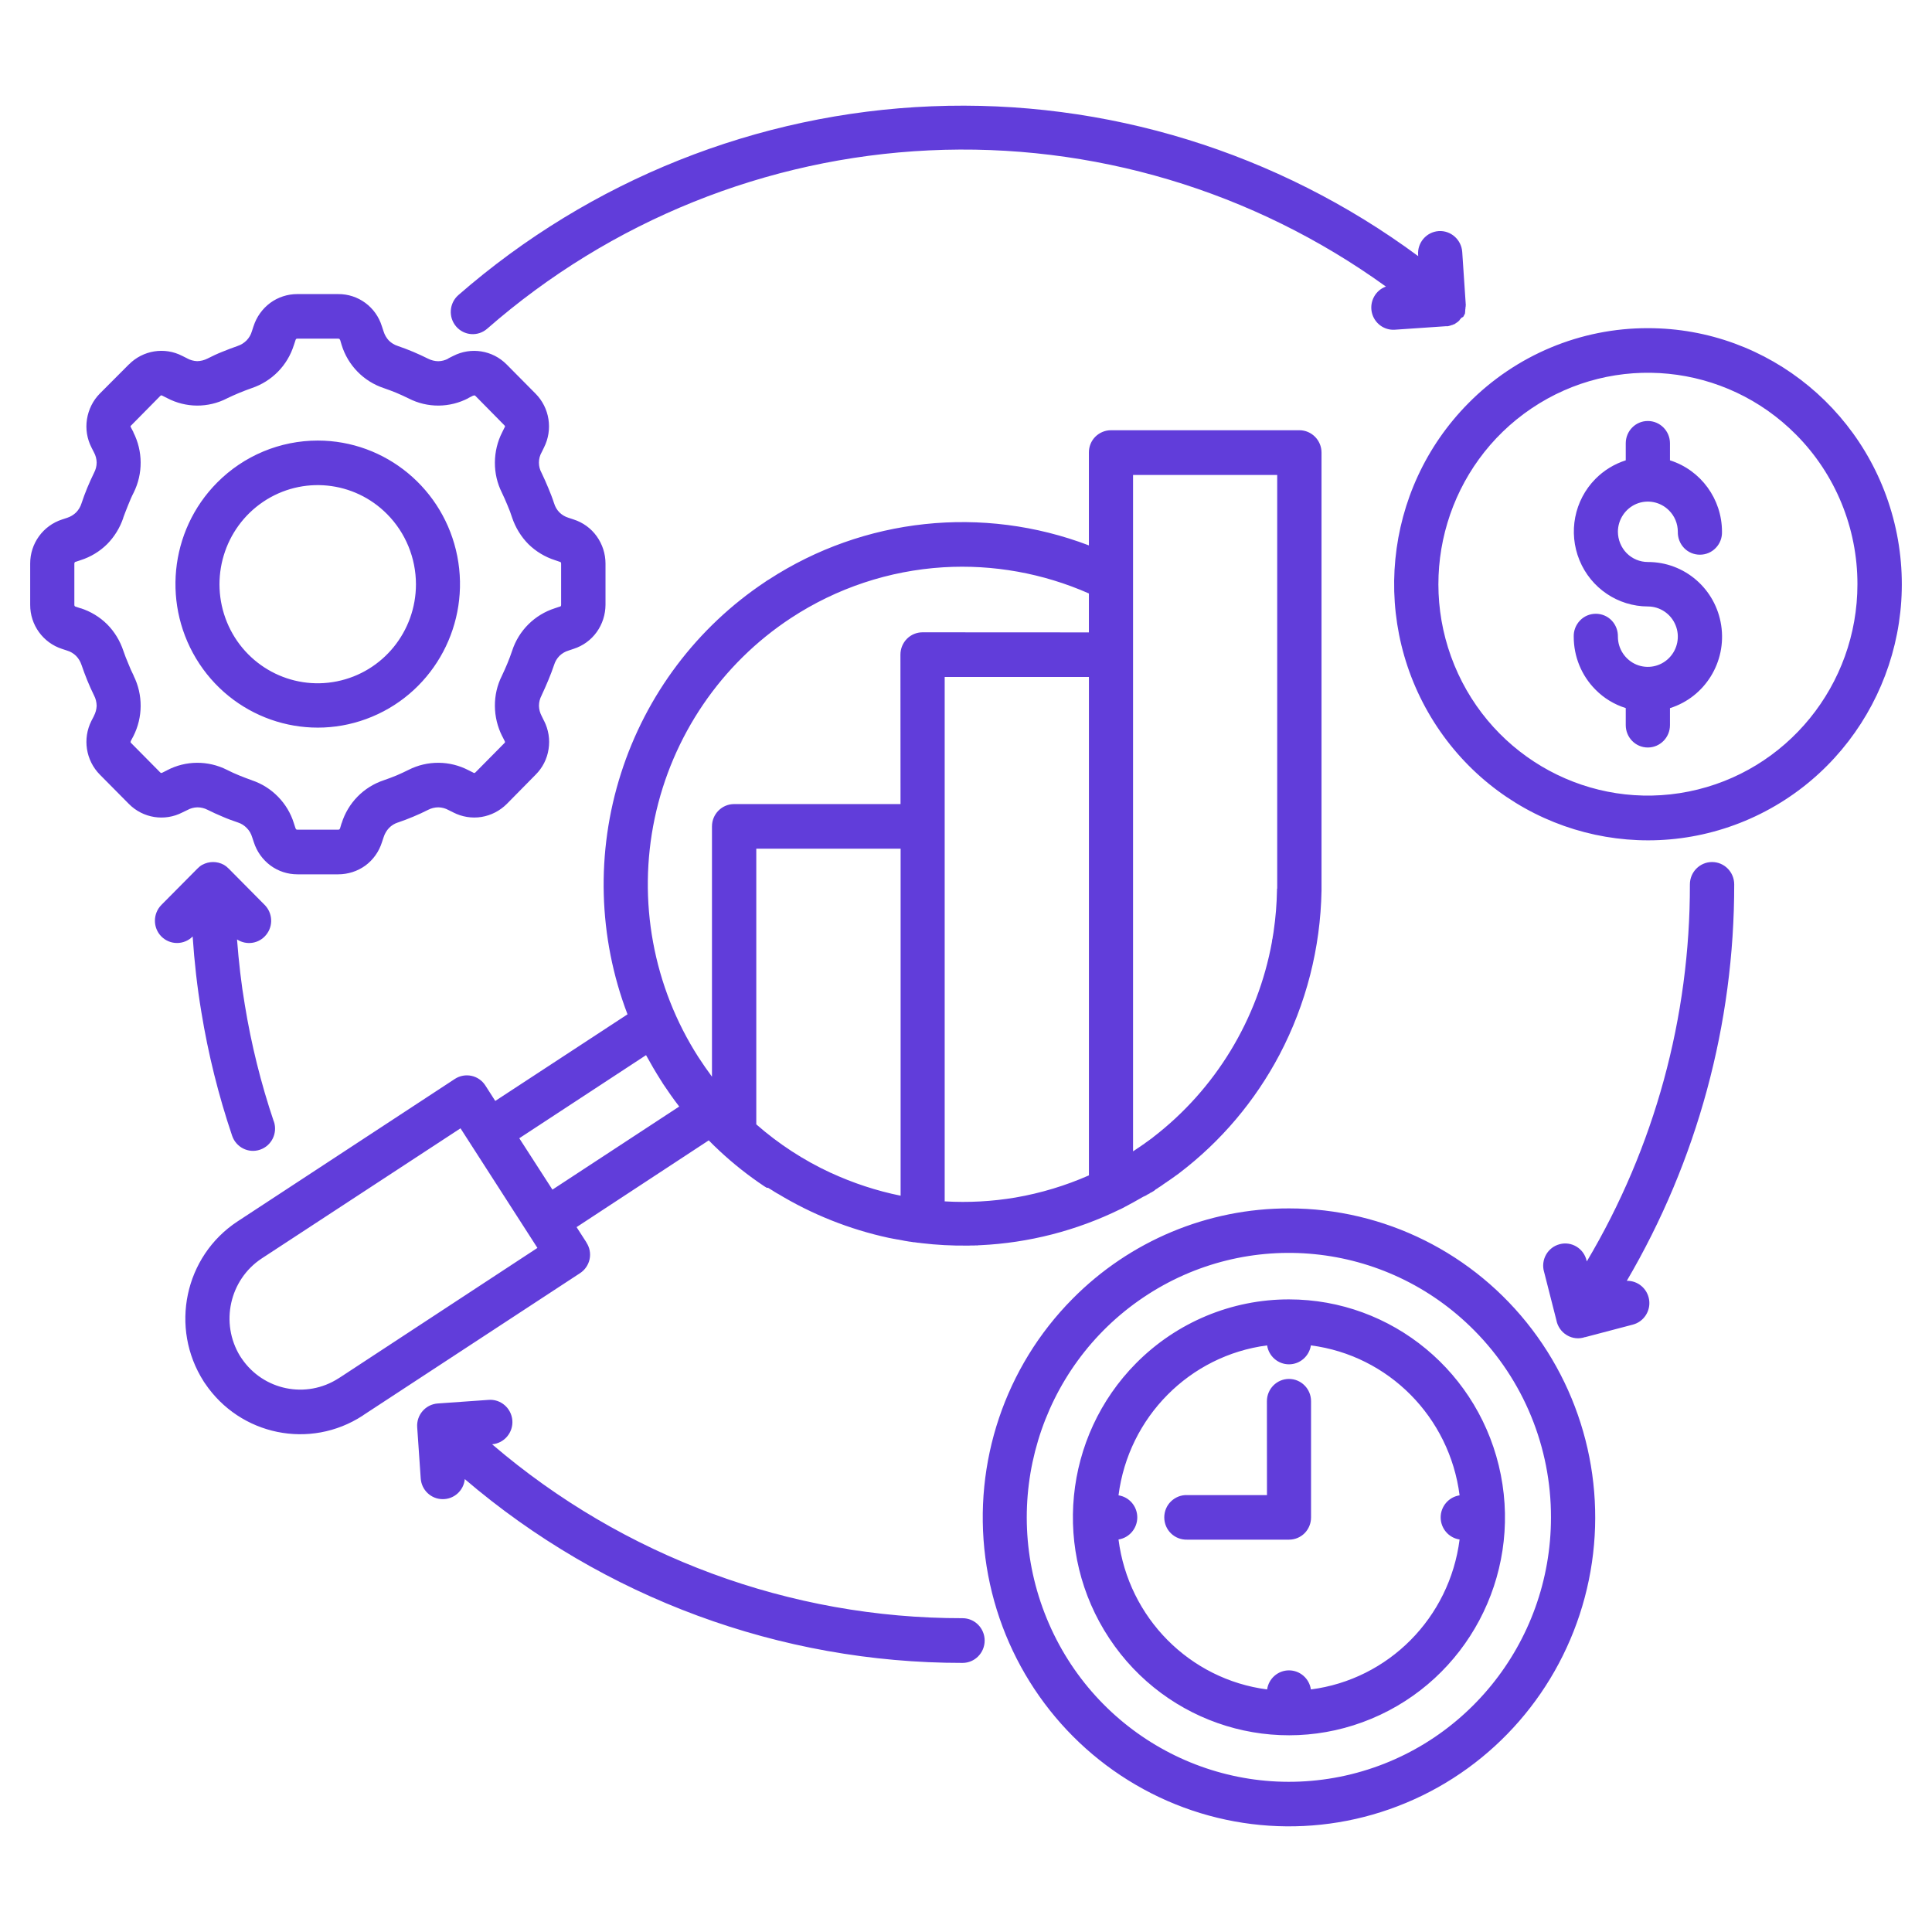 <svg width="64" height="64" viewBox="0 0 64 64" fill="none" xmlns="http://www.w3.org/2000/svg">
<g clip-path="url(#clip0_97_2889)">
<path d="M9.073 37.151C9.203 37.537 8.996 37.956 8.614 38.085C8.232 38.216 7.819 38.007 7.689 37.622C7.238 36.288 6.897 34.917 6.67 33.524C6.532 32.701 6.438 31.86 6.382 31.022C6.096 31.31 5.633 31.31 5.345 31.022C5.059 30.732 5.062 30.264 5.347 29.976L6.535 28.778C6.558 28.755 6.583 28.732 6.611 28.708C6.624 28.696 6.639 28.685 6.655 28.675C6.67 28.667 6.685 28.657 6.7 28.647H6.703C6.925 28.526 7.192 28.526 7.414 28.647C7.427 28.657 7.442 28.667 7.457 28.675C7.475 28.685 7.49 28.696 7.503 28.708C7.531 28.732 7.557 28.755 7.58 28.778L8.767 29.976C9.032 30.243 9.057 30.67 8.82 30.963C8.586 31.259 8.168 31.326 7.852 31.12C7.908 31.855 7.99 32.58 8.11 33.287C8.324 34.601 8.645 35.892 9.07 37.151L9.073 37.151ZM15.397 48.998C15.359 49.381 15.036 49.669 14.656 49.661C14.276 49.656 13.963 49.358 13.937 48.975L13.82 47.278C13.792 46.872 14.098 46.52 14.501 46.492L16.182 46.373C16.585 46.34 16.936 46.643 16.972 47.047C17.005 47.453 16.705 47.81 16.302 47.844C20.652 51.572 26.177 53.613 31.885 53.605C32.29 53.605 32.618 53.937 32.618 54.346C32.618 54.754 32.29 55.086 31.885 55.086C25.848 55.091 20.004 52.934 15.397 48.998ZM53.886 42.429C54.258 42.419 54.576 42.692 54.63 43.062C54.683 43.432 54.451 43.784 54.092 43.879L52.507 44.296V44.293C52.306 44.363 52.087 44.34 51.903 44.229C51.722 44.121 51.595 43.938 51.556 43.728L51.149 42.129V42.131C51.093 41.941 51.118 41.735 51.215 41.563C51.312 41.391 51.475 41.265 51.666 41.216C51.855 41.164 52.059 41.195 52.227 41.298C52.395 41.401 52.515 41.568 52.558 41.761L52.566 41.784C54.808 38.013 55.988 33.696 55.98 29.297C55.98 28.888 56.309 28.556 56.714 28.556C57.119 28.556 57.448 28.888 57.448 29.297C57.453 33.919 56.222 38.455 53.888 42.432L53.886 42.429ZM46.977 8.441C46.949 8.035 47.255 7.683 47.658 7.655C48.06 7.629 48.409 7.938 48.438 8.344L48.552 10.041L48.55 10.046L48.555 10.064V10.1V10.097C48.555 10.133 48.552 10.167 48.544 10.203V10.239H48.542L48.539 10.254V10.269L48.537 10.287V10.316L48.534 10.326V10.344L48.532 10.354V10.372L48.529 10.375V10.388L48.522 10.4C48.522 10.411 48.511 10.421 48.506 10.431C48.501 10.439 48.496 10.449 48.491 10.46C48.486 10.47 48.481 10.478 48.476 10.488L48.465 10.501L48.407 10.529V10.532L48.397 10.547L48.386 10.56H48.384L48.374 10.57V10.573L48.356 10.591V10.593L48.348 10.604V10.611C48.313 10.647 48.269 10.681 48.223 10.709L48.195 10.727L48.183 10.737H48.18L48.17 10.745H48.16V10.742C48.147 10.748 48.137 10.75 48.127 10.758L48.109 10.766V10.763C48.06 10.781 48.012 10.796 47.961 10.807H47.923C47.913 10.809 47.9 10.809 47.89 10.807L46.208 10.922C45.843 10.948 45.517 10.699 45.441 10.339C45.367 9.979 45.566 9.616 45.91 9.493C41.514 6.318 36.186 4.726 30.783 4.981C25.384 5.236 20.223 7.315 16.139 10.889C15.833 11.156 15.374 11.123 15.109 10.814C14.847 10.506 14.88 10.043 15.183 9.776C19.556 5.961 25.083 3.755 30.86 3.521C36.634 3.287 42.319 5.038 46.98 8.485L46.977 8.441ZM41.968 46.416C41.968 46.01 42.296 45.679 42.699 45.679C43.104 45.679 43.43 46.01 43.43 46.416V50.268C43.43 50.463 43.354 50.648 43.219 50.787C43.081 50.926 42.895 51.003 42.701 51.003H39.322C39.124 51.008 38.933 50.934 38.79 50.795C38.647 50.656 38.568 50.466 38.568 50.265C38.568 50.065 38.647 49.874 38.79 49.736C38.933 49.597 39.124 49.52 39.322 49.527H41.97L41.968 46.416ZM37.052 49.535C37.409 49.589 37.674 49.9 37.674 50.265C37.674 50.63 37.409 50.941 37.052 50.998C37.383 53.59 39.407 55.631 41.975 55.965C42.026 55.602 42.337 55.333 42.699 55.333C43.063 55.333 43.372 55.602 43.425 55.965C45.996 55.633 48.02 53.592 48.351 50.998C47.992 50.944 47.724 50.633 47.724 50.265C47.724 49.9 47.992 49.589 48.351 49.535C48.02 46.941 45.994 44.9 43.425 44.568C43.369 44.928 43.061 45.195 42.699 45.195C42.337 45.195 42.029 44.928 41.975 44.568C39.407 44.902 37.383 46.944 37.052 49.535ZM42.701 43.044C46.116 43.046 49.052 45.481 49.717 48.859C50.382 52.237 48.588 55.618 45.433 56.934C42.279 58.251 38.642 57.138 36.747 54.273C34.851 51.41 35.223 47.592 37.636 45.157C38.979 43.802 40.803 43.041 42.701 43.044ZM42.701 40.03C45.856 40.03 48.83 41.511 50.749 44.036C52.667 46.56 53.315 49.841 52.497 52.916C51.681 55.988 49.495 58.505 46.58 59.721C43.667 60.94 40.357 60.719 37.628 59.127C34.896 57.538 33.054 54.754 32.641 51.599C32.231 48.445 33.296 45.277 35.526 43.028C37.426 41.105 40.011 40.025 42.701 40.03ZM48.837 44.072C45.91 41.115 41.321 40.658 37.875 42.979C34.43 45.298 33.089 49.751 34.674 53.612C36.257 57.474 40.324 59.669 44.388 58.857C48.45 58.042 51.378 54.445 51.378 50.267C51.383 47.943 50.468 45.715 48.837 44.072ZM55.32 24.021C55.32 24.43 54.991 24.762 54.586 24.762C54.181 24.762 53.855 24.43 53.855 24.021V23.456C53.475 23.337 53.131 23.129 52.851 22.844C52.39 22.381 52.132 21.751 52.132 21.093C52.125 20.892 52.201 20.699 52.339 20.555C52.476 20.411 52.665 20.332 52.864 20.332C53.062 20.332 53.251 20.411 53.389 20.555C53.526 20.699 53.6 20.892 53.595 21.093C53.595 21.496 53.84 21.861 54.209 22.016C54.581 22.17 55.007 22.082 55.289 21.797C55.572 21.512 55.659 21.08 55.504 20.707C55.351 20.334 54.989 20.09 54.589 20.09C53.597 20.087 52.703 19.486 52.323 18.56C51.944 17.637 52.15 16.573 52.851 15.864C53.131 15.581 53.475 15.37 53.855 15.249V14.686C53.855 14.277 54.181 13.946 54.586 13.946C54.991 13.946 55.32 14.277 55.32 14.686V15.249C56.344 15.573 57.043 16.532 57.043 17.614C57.05 17.815 56.976 18.008 56.836 18.152C56.699 18.296 56.51 18.375 56.311 18.375C56.113 18.375 55.924 18.296 55.786 18.152C55.649 18.008 55.575 17.815 55.58 17.614C55.58 17.349 55.475 17.095 55.289 16.91C55.007 16.625 54.581 16.537 54.209 16.691C53.84 16.846 53.597 17.211 53.595 17.614C53.597 17.879 53.699 18.134 53.885 18.324C54.072 18.512 54.324 18.617 54.586 18.617C55.802 18.614 56.834 19.506 57.017 20.717C57.201 21.928 56.48 23.093 55.32 23.458L55.32 24.021ZM54.589 10.871C58.6 10.868 62.052 13.727 62.838 17.697C63.62 21.666 61.515 25.641 57.81 27.191C54.105 28.739 49.829 27.433 47.6 24.068C45.372 20.702 45.808 16.216 48.644 13.355C50.219 11.761 52.36 10.866 54.589 10.871L54.589 10.871ZM59.497 14.398C57.155 12.036 53.485 11.673 50.733 13.529C47.981 15.386 46.911 18.946 48.177 22.032C49.444 25.119 52.698 26.873 55.944 26.22C59.19 25.567 61.53 22.692 61.53 19.352C61.532 17.494 60.801 15.71 59.497 14.398ZM10.528 14.594C12.775 14.596 14.71 16.198 15.148 18.424C15.584 20.648 14.404 22.875 12.327 23.741C10.25 24.61 7.855 23.875 6.606 21.99C5.358 20.103 5.602 17.589 7.192 15.987C8.076 15.095 9.277 14.594 10.528 14.594ZM12.826 17.034C11.731 15.925 10.011 15.753 8.719 16.622C7.427 17.494 6.925 19.162 7.518 20.61C8.112 22.057 9.639 22.877 11.16 22.571C12.684 22.265 13.779 20.918 13.779 19.353C13.777 18.484 13.435 17.648 12.826 17.034ZM14.852 11.871L15.013 11.791C15.601 11.488 16.317 11.601 16.784 12.074L17.739 13.038C18.208 13.509 18.32 14.231 18.02 14.825L17.941 14.987V14.985C17.823 15.195 17.823 15.455 17.941 15.666C18.02 15.833 18.096 16 18.162 16.162C18.229 16.321 18.3 16.501 18.356 16.676V16.674C18.389 16.787 18.45 16.89 18.532 16.974C18.616 17.057 18.72 17.118 18.832 17.152L19.001 17.208C19.309 17.306 19.579 17.501 19.768 17.766C19.956 18.029 20.058 18.345 20.058 18.669V20.034C20.056 20.358 19.956 20.674 19.768 20.936C19.579 21.201 19.309 21.396 19.001 21.494L18.832 21.551C18.72 21.584 18.616 21.646 18.532 21.728C18.45 21.813 18.389 21.913 18.356 22.024C18.297 22.198 18.231 22.371 18.162 22.535C18.093 22.702 18.02 22.867 17.941 23.034V23.037C17.884 23.142 17.854 23.26 17.854 23.379C17.856 23.497 17.887 23.613 17.943 23.718L18.022 23.88V23.877C18.17 24.168 18.223 24.497 18.172 24.816C18.124 25.137 17.974 25.433 17.744 25.662L16.789 26.631C16.559 26.86 16.266 27.011 15.948 27.063C15.629 27.114 15.303 27.06 15.018 26.914L14.857 26.834C14.755 26.777 14.641 26.747 14.523 26.744C14.404 26.744 14.289 26.772 14.184 26.826C14.019 26.911 13.856 26.983 13.693 27.052C13.53 27.122 13.356 27.186 13.186 27.245H13.183C13.071 27.281 12.969 27.343 12.887 27.428C12.806 27.513 12.745 27.618 12.709 27.731L12.653 27.898C12.556 28.209 12.365 28.479 12.105 28.672C11.843 28.862 11.527 28.963 11.206 28.963H9.853C9.531 28.963 9.221 28.863 8.961 28.672C8.701 28.479 8.507 28.209 8.408 27.898L8.352 27.731C8.318 27.616 8.257 27.51 8.173 27.428C8.092 27.343 7.992 27.281 7.88 27.245C7.707 27.186 7.536 27.125 7.371 27.052C7.205 26.983 7.042 26.909 6.876 26.826C6.772 26.772 6.657 26.744 6.537 26.744C6.423 26.747 6.308 26.777 6.206 26.834L6.04 26.914C5.452 27.217 4.736 27.104 4.269 26.631L3.309 25.662C2.842 25.191 2.73 24.471 3.028 23.88L3.112 23.718H3.11C3.166 23.613 3.197 23.497 3.202 23.381C3.199 23.26 3.171 23.142 3.115 23.037C3.031 22.87 2.96 22.703 2.891 22.538C2.822 22.373 2.761 22.199 2.7 22.026C2.664 21.916 2.603 21.813 2.521 21.728C2.437 21.646 2.335 21.584 2.221 21.551L2.058 21.497C1.426 21.294 0.997 20.702 1 20.034V18.671C0.997 18.003 1.426 17.412 2.058 17.208L2.228 17.152C2.338 17.116 2.44 17.054 2.524 16.972C2.605 16.887 2.667 16.784 2.7 16.674C2.758 16.499 2.822 16.326 2.891 16.159C2.96 15.992 3.033 15.833 3.115 15.663C3.171 15.558 3.202 15.442 3.202 15.321C3.199 15.203 3.169 15.087 3.112 14.985L3.031 14.825C2.883 14.537 2.83 14.208 2.881 13.887C2.932 13.565 3.079 13.267 3.306 13.038L4.267 12.074H4.269C4.736 11.601 5.452 11.486 6.04 11.791L6.201 11.871H6.198C6.3 11.928 6.415 11.959 6.532 11.964C6.649 11.961 6.764 11.933 6.871 11.879C7.037 11.794 7.202 11.717 7.365 11.653C7.529 11.586 7.702 11.519 7.875 11.46H7.873C7.985 11.424 8.084 11.36 8.168 11.277C8.25 11.192 8.311 11.089 8.344 10.974L8.4 10.802V10.804C8.499 10.496 8.693 10.226 8.953 10.033C9.213 9.843 9.526 9.742 9.845 9.742H11.198C11.863 9.735 12.452 10.166 12.65 10.807L12.707 10.979C12.742 11.092 12.801 11.195 12.882 11.282C12.966 11.365 13.068 11.426 13.181 11.462C13.354 11.521 13.524 11.586 13.688 11.655C13.853 11.725 14.014 11.799 14.179 11.881C14.284 11.935 14.401 11.964 14.518 11.966C14.636 11.964 14.75 11.933 14.855 11.876L14.852 11.871ZM15.675 13.105L15.515 13.185L15.52 13.187C14.898 13.514 14.159 13.519 13.535 13.198C13.407 13.136 13.272 13.072 13.13 13.013C12.987 12.954 12.854 12.905 12.712 12.856C12.047 12.635 11.527 12.105 11.318 11.431L11.267 11.259L11.264 11.262C11.259 11.249 11.254 11.239 11.244 11.228C11.231 11.223 11.216 11.218 11.203 11.218H9.85C9.835 11.218 9.822 11.221 9.812 11.228C9.802 11.239 9.794 11.249 9.791 11.262L9.735 11.434V11.431C9.631 11.763 9.452 12.064 9.21 12.311C8.966 12.56 8.67 12.745 8.341 12.856C8.204 12.905 8.066 12.956 7.929 13.013C7.791 13.069 7.648 13.136 7.516 13.198H7.518C6.894 13.519 6.155 13.514 5.536 13.187L5.378 13.108C5.36 13.097 5.347 13.095 5.34 13.097C5.332 13.1 5.319 13.105 5.307 13.118L4.351 14.087H4.348C4.338 14.098 4.331 14.108 4.323 14.118C4.326 14.131 4.328 14.146 4.336 14.157L4.42 14.316L4.417 14.319C4.736 14.946 4.741 15.689 4.427 16.321C4.359 16.45 4.303 16.586 4.244 16.733C4.185 16.879 4.134 17.01 4.083 17.149H4.086C3.976 17.478 3.793 17.777 3.551 18.023C3.304 18.268 3.003 18.45 2.674 18.555L2.504 18.612V18.61C2.491 18.612 2.481 18.62 2.473 18.633C2.465 18.643 2.463 18.656 2.463 18.671V20.034C2.463 20.049 2.465 20.062 2.473 20.075C2.481 20.085 2.491 20.093 2.504 20.096L2.674 20.152V20.149C3.003 20.255 3.304 20.437 3.551 20.682C3.793 20.926 3.976 21.227 4.086 21.558C4.134 21.697 4.188 21.841 4.247 21.975C4.305 22.121 4.364 22.258 4.43 22.386H4.427C4.741 23.016 4.736 23.762 4.417 24.389L4.333 24.546H4.336C4.328 24.559 4.326 24.572 4.323 24.584C4.331 24.597 4.338 24.61 4.348 24.618L5.304 25.584C5.317 25.595 5.327 25.605 5.337 25.605V25.608C5.35 25.605 5.365 25.602 5.375 25.597L5.533 25.518L5.536 25.515C6.155 25.191 6.892 25.186 7.518 25.502C7.648 25.569 7.786 25.631 7.931 25.69C8.076 25.749 8.206 25.798 8.344 25.847H8.341C8.67 25.957 8.966 26.142 9.21 26.392C9.452 26.639 9.633 26.939 9.735 27.271L9.791 27.443C9.796 27.453 9.804 27.464 9.812 27.474C9.822 27.482 9.835 27.484 9.85 27.484H11.203C11.216 27.484 11.231 27.482 11.244 27.474C11.252 27.464 11.259 27.453 11.264 27.443L11.315 27.271H11.318C11.527 26.597 12.047 26.068 12.712 25.847C12.854 25.798 12.992 25.746 13.13 25.69C13.267 25.633 13.405 25.566 13.535 25.502C14.159 25.186 14.898 25.191 15.52 25.515L15.68 25.595L15.678 25.597C15.691 25.602 15.703 25.605 15.716 25.608C15.729 25.602 15.742 25.595 15.752 25.584L16.707 24.618C16.723 24.605 16.728 24.595 16.728 24.584C16.728 24.574 16.728 24.564 16.717 24.546L16.638 24.389H16.636C16.48 24.078 16.396 23.736 16.394 23.386C16.391 23.039 16.47 22.695 16.626 22.386C16.687 22.258 16.75 22.116 16.809 21.975C16.868 21.831 16.919 21.697 16.965 21.558C17.184 20.885 17.711 20.363 18.381 20.149L18.547 20.093V20.096C18.56 20.093 18.573 20.085 18.58 20.075C18.585 20.062 18.588 20.049 18.588 20.034V18.671C18.588 18.658 18.585 18.645 18.58 18.633C18.573 18.62 18.56 18.612 18.547 18.612L18.381 18.555C18.053 18.45 17.752 18.268 17.505 18.026C17.26 17.779 17.077 17.478 16.965 17.149C16.921 17.008 16.868 16.869 16.809 16.733C16.75 16.586 16.687 16.45 16.626 16.321C16.47 16.01 16.391 15.668 16.394 15.319C16.396 14.972 16.478 14.627 16.636 14.319L16.715 14.159H16.717C16.725 14.146 16.73 14.134 16.728 14.118C16.728 14.111 16.72 14.1 16.707 14.087L15.752 13.118C15.742 13.108 15.731 13.1 15.716 13.098C15.706 13.098 15.696 13.098 15.678 13.108L15.675 13.105ZM7.951 44.92C7.972 44.949 7.99 44.977 8.008 45.005C8.726 46.059 10.143 46.347 11.211 45.661C11.229 45.648 11.249 45.635 11.269 45.625L17.803 41.339L15.255 37.377L8.665 41.691C7.602 42.396 7.286 43.828 7.951 44.92ZM6.754 45.772L6.746 45.764H6.749C5.612 43.987 6.112 41.614 7.87 40.46L15.069 35.74C15.408 35.521 15.858 35.616 16.078 35.958L16.406 36.47L20.787 33.601C19.813 31.045 19.737 28.23 20.57 25.623C21.401 23.016 23.09 20.777 25.356 19.27C25.389 19.245 25.424 19.222 25.463 19.201C28.62 17.147 32.557 16.728 36.071 18.067V14.992C36.069 14.797 36.145 14.607 36.283 14.468C36.423 14.329 36.609 14.252 36.802 14.252H43.048C43.451 14.255 43.777 14.586 43.777 14.992V29.433C43.779 29.456 43.779 29.479 43.777 29.502C43.744 31.4 43.267 33.261 42.386 34.937C41.575 36.475 40.444 37.812 39.065 38.861L39.053 38.871L38.989 38.917L38.971 38.93L38.912 38.971L38.902 38.981L38.833 39.028L38.816 39.041L38.757 39.082L38.681 39.133L38.64 39.164L38.602 39.187L38.596 39.192L38.52 39.244V39.246C38.492 39.264 38.469 39.282 38.444 39.298C38.416 39.316 38.393 39.331 38.364 39.349L38.354 39.357L38.347 39.364L38.339 39.367L38.319 39.383L38.311 39.385L38.301 39.388L38.293 39.395H38.291L38.28 39.403H38.273L38.275 39.419L38.265 39.421H38.258L38.255 39.424L38.245 39.431V39.434L38.242 39.439L38.23 39.447L38.222 39.449L38.212 39.457H38.209V39.46L38.199 39.467L38.196 39.47H38.189L38.181 39.478L38.173 39.48L38.163 39.488H38.161L38.153 39.496H38.145L38.143 39.498L38.135 39.501L38.125 39.508H38.115L38.107 39.516H38.105L38.097 39.524L38.087 39.529L38.077 39.537L38.069 39.544H38.059L38.038 39.56H38.031L38.02 39.568H38.013V39.57L38.003 39.573L37.995 39.58L37.985 39.588L37.977 39.591L37.97 39.598L37.949 39.609L37.941 39.611L37.939 39.614H37.931L37.893 39.637H37.883C37.654 39.768 37.427 39.897 37.197 40.015C37.167 40.033 37.139 40.046 37.108 40.061L37.106 40.059C35.656 40.768 34.078 41.174 32.468 41.249C32.435 41.249 32.402 41.249 32.371 41.257H32.343V41.254C32.318 41.254 32.29 41.257 32.264 41.259H32.152C32.116 41.262 32.081 41.264 32.045 41.262H32.032C31.533 41.267 31.031 41.241 30.534 41.182H30.531L30.462 41.172L30.429 41.169H30.419C30.378 41.162 30.332 41.159 30.292 41.151H30.266C30.233 41.144 30.198 41.141 30.157 41.133L30.129 41.131C30.093 41.123 30.06 41.12 30.024 41.113L29.973 41.105C29.943 41.097 29.915 41.095 29.884 41.087L29.838 41.079C29.813 41.074 29.787 41.069 29.762 41.064C29.739 41.061 29.703 41.054 29.675 41.051L29.667 41.048L29.609 41.038C29.553 41.028 29.494 41.015 29.438 41.005C28.139 40.724 26.895 40.228 25.759 39.539H25.751C25.723 39.521 25.7 39.503 25.672 39.49L25.641 39.47L25.593 39.439L25.547 39.411L25.509 39.388L25.442 39.346L25.404 39.349C25.379 39.336 25.353 39.321 25.328 39.303L25.313 39.295H25.315C24.788 38.943 24.291 38.55 23.827 38.117L23.807 38.097C23.697 37.992 23.585 37.889 23.478 37.776L19.1 40.65L19.429 41.161H19.426C19.533 41.324 19.572 41.521 19.531 41.714C19.49 41.904 19.375 42.072 19.212 42.177L12.062 46.861C12.047 46.871 12.034 46.879 12.021 46.889L12.014 46.897V46.895C10.273 48.029 7.954 47.553 6.79 45.825C6.779 45.807 6.767 45.794 6.756 45.776L6.754 45.772ZM17.202 37.706L18.3 39.408L22.5 36.655C22.308 36.408 22.128 36.148 21.949 35.881H21.952C21.926 35.845 21.903 35.809 21.883 35.773C21.712 35.503 21.554 35.233 21.401 34.953L17.202 37.706ZM36.071 20.949V19.659C34.553 18.99 32.901 18.692 31.248 18.792C29.451 18.903 27.713 19.481 26.205 20.471C23.886 21.993 22.263 24.381 21.687 27.109C21.113 29.837 21.636 32.685 23.139 35.025C23.282 35.243 23.43 35.459 23.585 35.667V27.376C23.585 26.967 23.914 26.636 24.319 26.636H29.831L29.828 21.684C29.828 21.489 29.905 21.301 30.042 21.162C30.18 21.023 30.366 20.946 30.56 20.946L36.071 20.949ZM42.309 29.433V15.733H37.534V38.139L37.565 38.118C37.59 38.105 37.613 38.087 37.633 38.072V38.075C37.654 38.057 37.677 38.041 37.702 38.028L37.715 38.018C37.756 37.99 37.802 37.962 37.842 37.931L37.858 37.92L37.909 37.887L37.926 37.871C37.967 37.843 38.011 37.812 38.049 37.784L38.062 37.774L38.118 37.733H38.12C38.141 37.715 38.166 37.699 38.189 37.681V37.679C40.258 36.09 41.667 33.776 42.136 31.195V31.182L42.146 31.113L42.151 31.105L42.162 31.035L42.164 31.012L42.172 30.979L42.179 30.922H42.182C42.182 30.899 42.19 30.873 42.192 30.845V30.843C42.258 30.395 42.294 29.945 42.302 29.493V29.441L42.309 29.433ZM33.646 39.668C34.479 39.524 35.294 39.278 36.072 38.936V22.425H31.294V39.797C32.079 39.843 32.866 39.8 33.643 39.669L33.646 39.668ZM27.515 38.848C28.256 39.19 29.033 39.447 29.834 39.609V28.114H25.053V37.246C25.792 37.894 26.62 38.434 27.512 38.848L27.515 38.848Z" fill="#613DDA"/>
</g>
<defs>
<clipPath id="clip0_97_2889">
<rect width="64" height="64" fill="white"/>
</clipPath>
</defs>
</svg>
